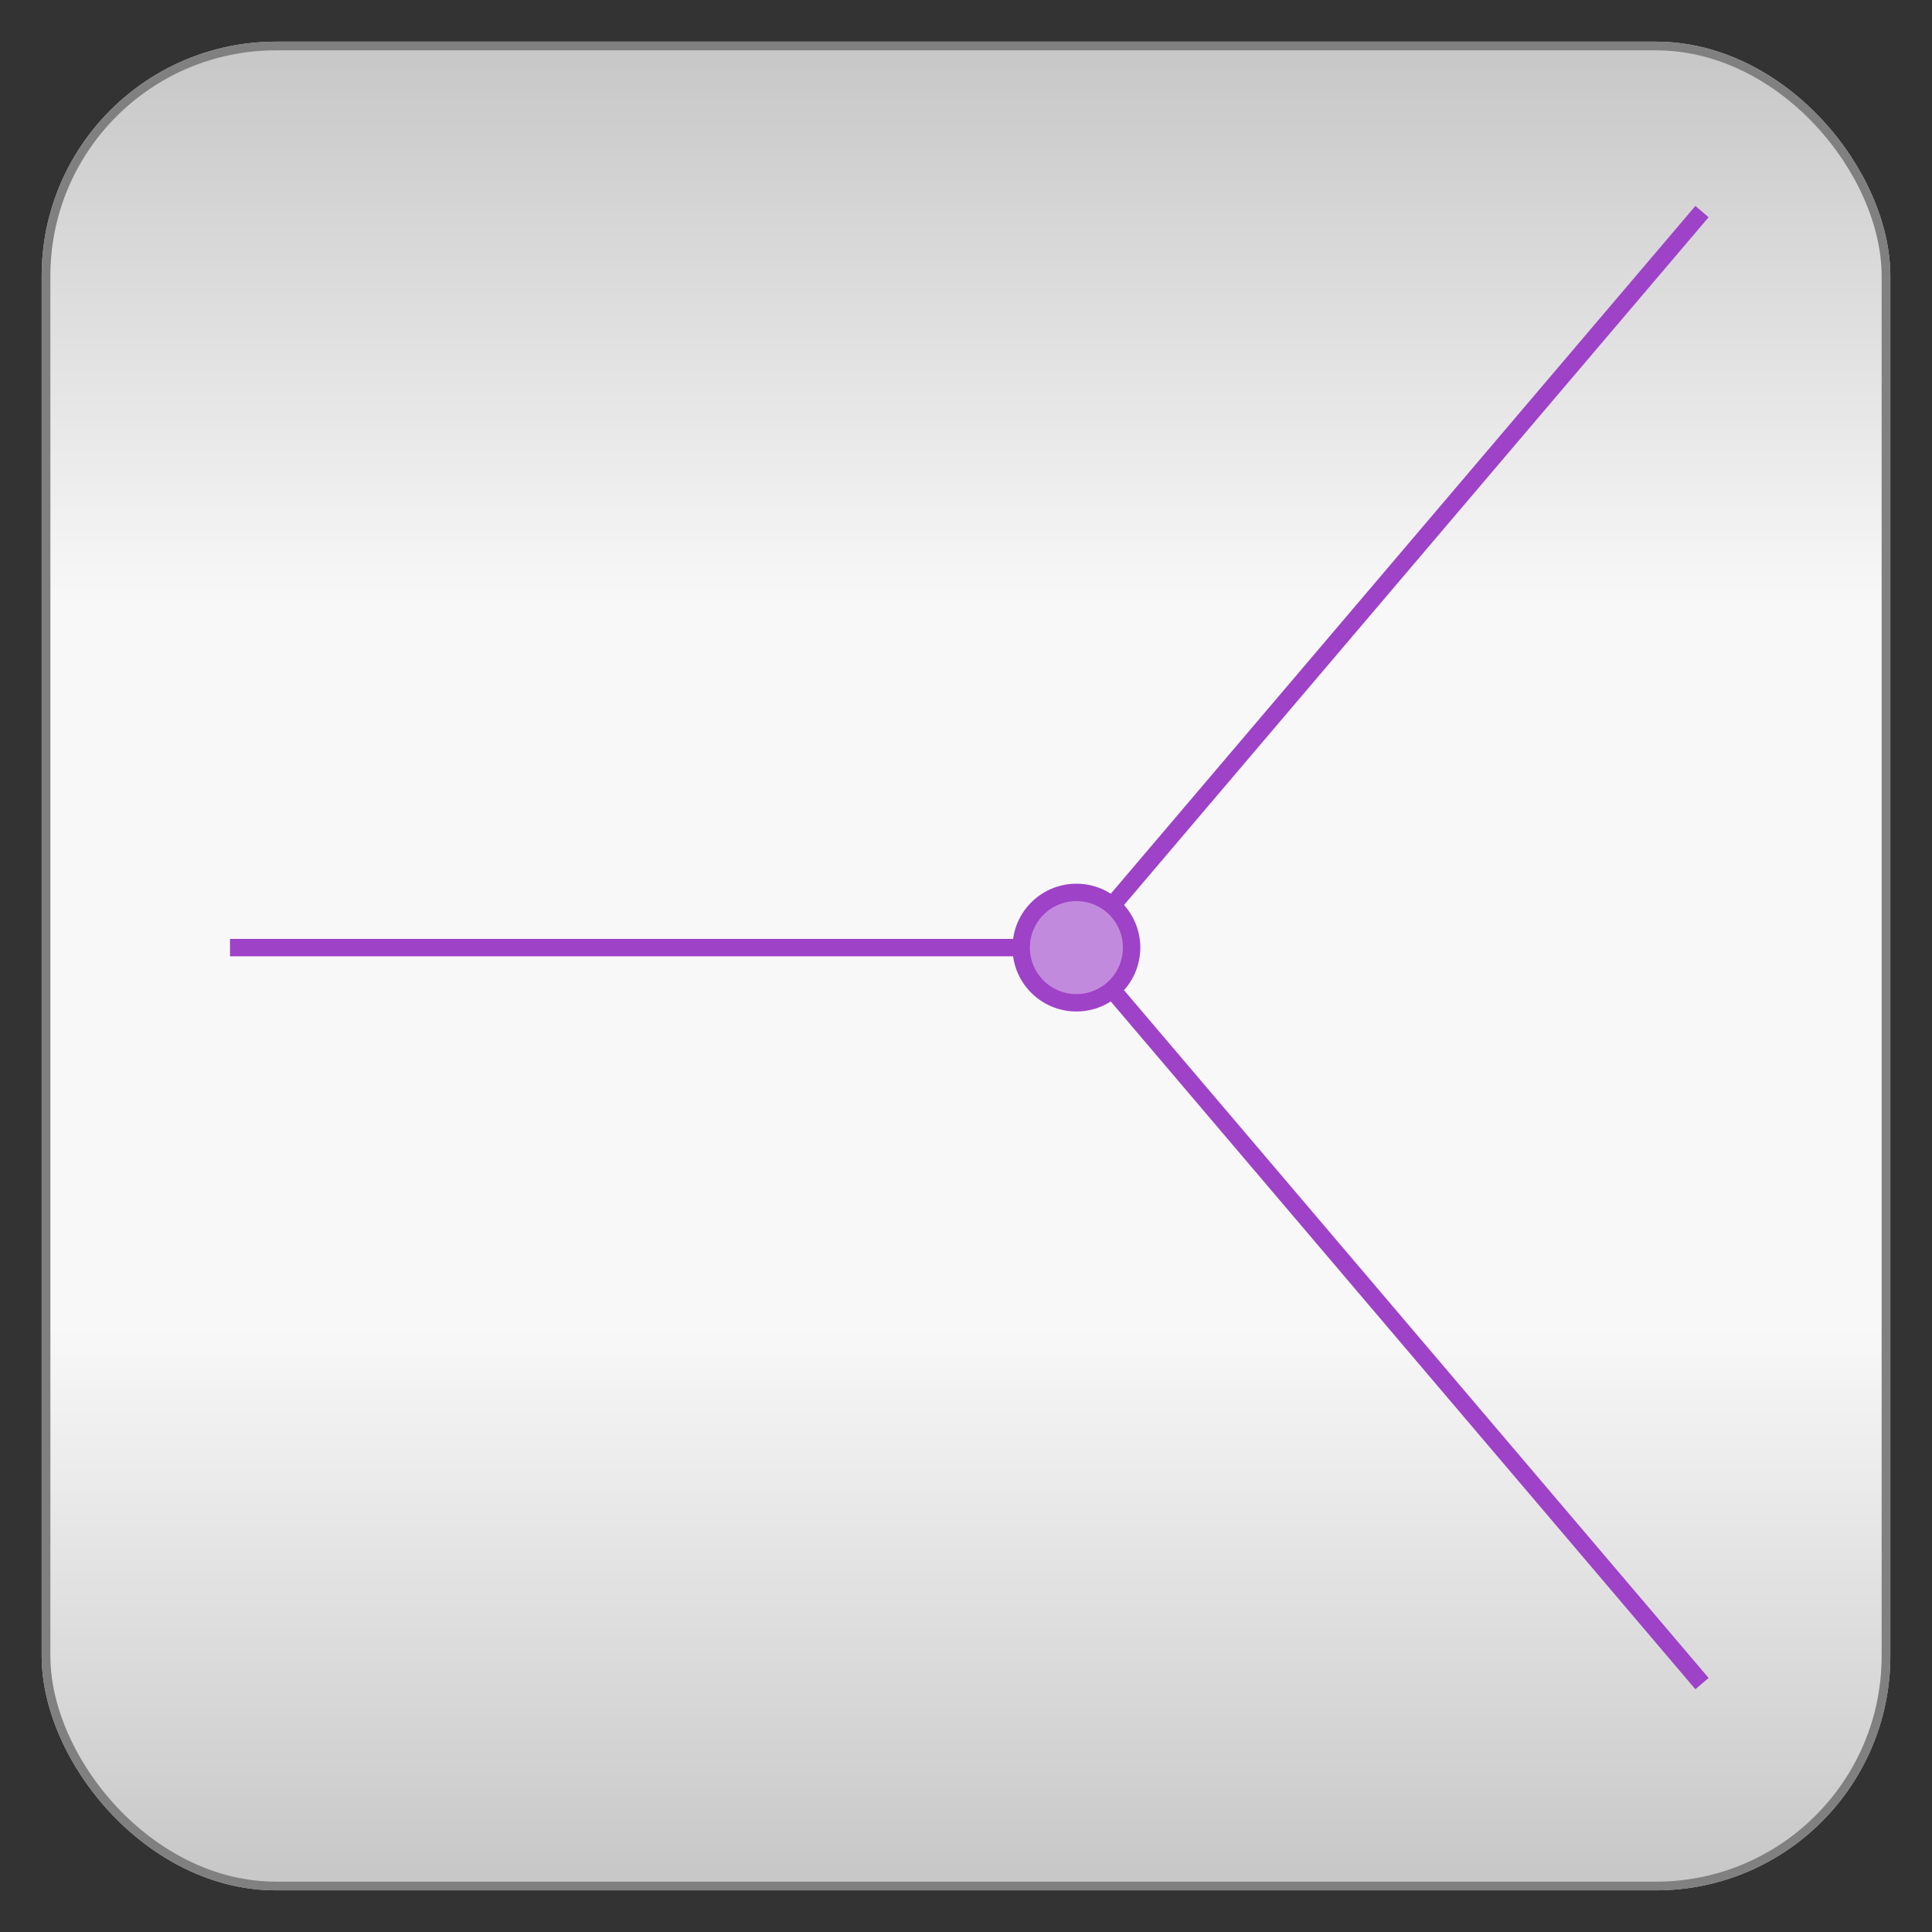 <?xml version="1.0" encoding="utf-8" ?>
<svg baseProfile="full" height="210.0" version="1.1" viewBox="0 0 210.0 210.0" width="210.0" xmlns="http://www.w3.org/2000/svg" xmlns:ev="http://www.w3.org/2001/xml-events" xmlns:xlink="http://www.w3.org/1999/xlink"><rect x="0" y="0" width="210.0" height="210.0" fill="#333333" stroke="none"/><defs /><rect fill="url(#0)" height="200.0" rx="25.0" ry="25.0" stroke="rgb(200,200,200)" stroke-width="0.25mm" width="200.0" x="5.0" y="5.0" /><defs><linearGradient id="0" x1="0%" x2="0%" y1="0%" y2="100%"><stop offset="0" stop-color="rgb(200, 200, 200)" stop-opacity="1" /><stop offset="0.3" stop-color="rgb(248, 248, 248)" stop-opacity="1" /><stop offset="0.7" stop-color="rgb(248, 248, 248)" stop-opacity="1" /><stop offset="1" stop-color="rgb(200, 200, 200)" stop-opacity="1" /></linearGradient></defs><rect fill="none" fill-opacity="0" height="200.0" rx="25.0" ry="25.0" stroke="rgb(128,128,128)" stroke-width="0.25mm" width="200.0" x="5.0" y="5.0" /><defs /><polyline fill="none" fill-opacity="0" points="25.0,103.0 117.0,103.0" stroke="rgb(158,66,200)" stroke-width="0.5mm" /><defs /><polyline fill="none" fill-opacity="0" points="117.0,103.0 185.0,183.0" stroke="rgb(158,66,200)" stroke-width="0.5mm" /><defs /><polyline fill="none" fill-opacity="0" points="117.0,103.0 185.0,23.0" stroke="rgb(158,66,200)" stroke-width="0.5mm" /><defs /><ellipse cx="117.0" cy="103.0" fill="rgb(194,138,221)" fill-opacity="1" rx="6.0" ry="6.0" stroke="rgb(158,66,200)" stroke-width="0.5mm" /><defs /></svg>